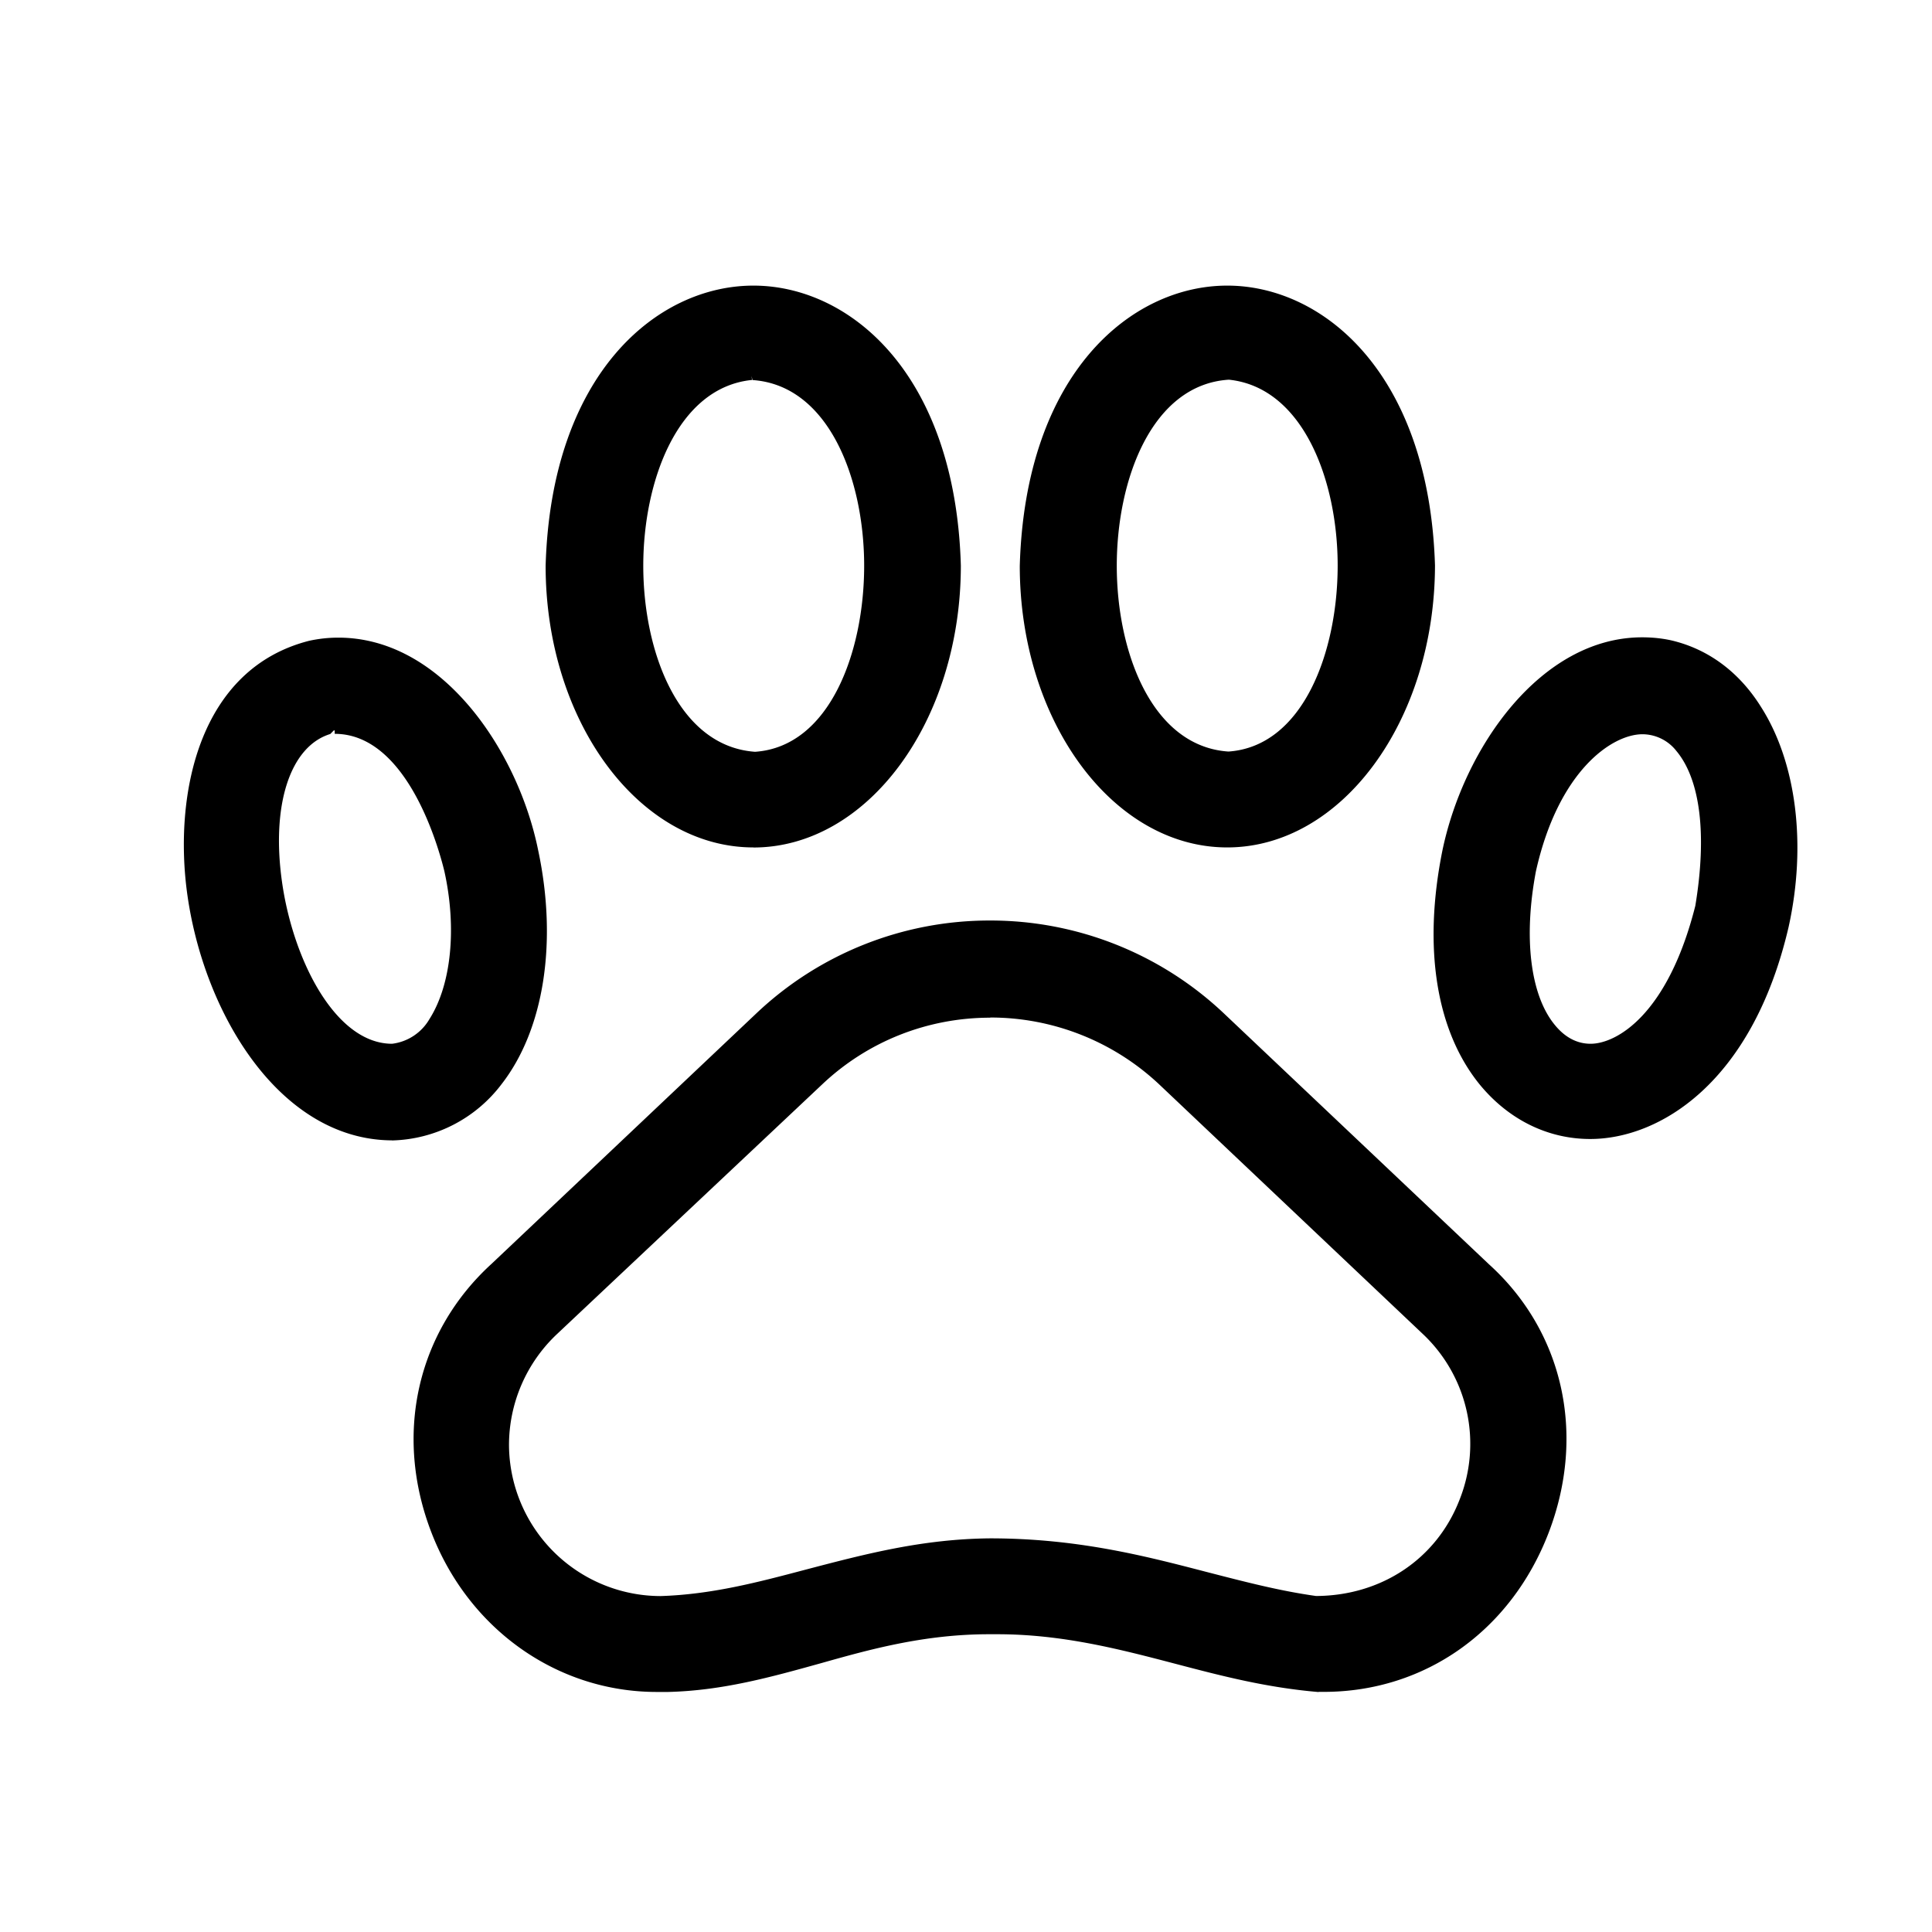 <svg xmlns="http://www.w3.org/2000/svg" width="24" height="24" viewBox="0 0 24 24"><path d="M16.379 21.019c-.645-.055-1.192-.197-1.771-.349-.695-.182-1.409-.369-2.221-.369h-.098c-.811 0-1.487.19-2.084.358-.632.176-1.229.342-1.903.359h-.144c-1.235 0-2.334-.777-2.798-1.979-.469-1.211-.184-2.489.745-3.338l3.287-3.109a4.21 4.21 0 0 1 2.907-1.157 4.22 4.22 0 0 1 2.908 1.157l3.288 3.112c.925.836 1.21 2.114.744 3.333-.468 1.222-1.539 1.98-2.795 1.98h-.063l-.002.002Zm-4.077-8.377c-.782 0-1.525.295-2.09.83l-3.287 3.095a1.894 1.894 0 0 0-.602 1.393 1.887 1.887 0 0 0 1.882 1.867c.635-.02 1.204-.17 1.805-.329.748-.196 1.45-.38 2.289-.388 1.081 0 1.922.218 2.665.411.53.137.942.243 1.384.305.809-.003 1.494-.457 1.78-1.188a1.875 1.875 0 0 0-.445-2.059l-3.287-3.112a3.061 3.061 0 0 0-2.095-.827l.001.002Zm-7.436 1.524c-1.41-.009-2.363-1.62-2.549-3.13-.147-1.203.165-2.73 1.524-3.076.121-.026.238-.039.363-.039.6 0 1.173.306 1.654.886.398.481.7 1.123.828 1.759.242 1.141.071 2.227-.457 2.904a1.76 1.76 0 0 1-1.356.697l-.007-.001Zm14.888-.017c-.524 0-1.009-.238-1.367-.67-.546-.666-.713-1.701-.469-2.913.267-1.284 1.226-2.649 2.482-2.649.123 0 .241.012.353.036.463.106.852.393 1.125.832.438.689.566 1.709.341 2.729-.452 1.945-1.611 2.635-2.465 2.635ZM4.158 9.073l-.012.001-.043.044c-.497.152-.737.877-.599 1.843.139.972.666 2.005 1.367 2.005a.624.624 0 0 0 .464-.307c.271-.426.342-1.129.185-1.837-.069-.284-.459-1.706-1.362-1.706v-.043Zm16.246.048c-.379 0-1.045.453-1.324 1.701-.157.828-.07 1.543.236 1.912.126.154.276.232.443.232.322 0 .96-.361 1.301-1.714.146-.883.063-1.567-.236-1.924a.538.538 0 0 0-.419-.207h-.001ZM9.359 10.527c-1.423 0-2.581-1.569-2.581-3.498.069-2.392 1.387-3.481 2.581-3.481s2.508 1.088 2.577 3.477c0 1.932-1.156 3.503-2.577 3.503v-.001Zm5.886 0c-1.421 0-2.577-1.569-2.577-3.498.069-2.392 1.385-3.481 2.577-3.481s2.507 1.088 2.581 3.476c-.004 1.933-1.161 3.503-2.581 3.503Zm-5.907-5.85h-.001l.005.043c-.928.092-1.351 1.261-1.351 2.308 0 1.066.435 2.244 1.389 2.311.929-.064 1.355-1.243 1.355-2.311 0-1.068-.435-2.243-1.388-2.307l-.009-.044Zm5.922.04c-.953.064-1.387 1.243-1.387 2.312 0 1.069.435 2.243 1.387 2.307.93-.064 1.357-1.243 1.357-2.311 0-1.043-.422-2.209-1.348-2.308h-.009Z"/></svg>